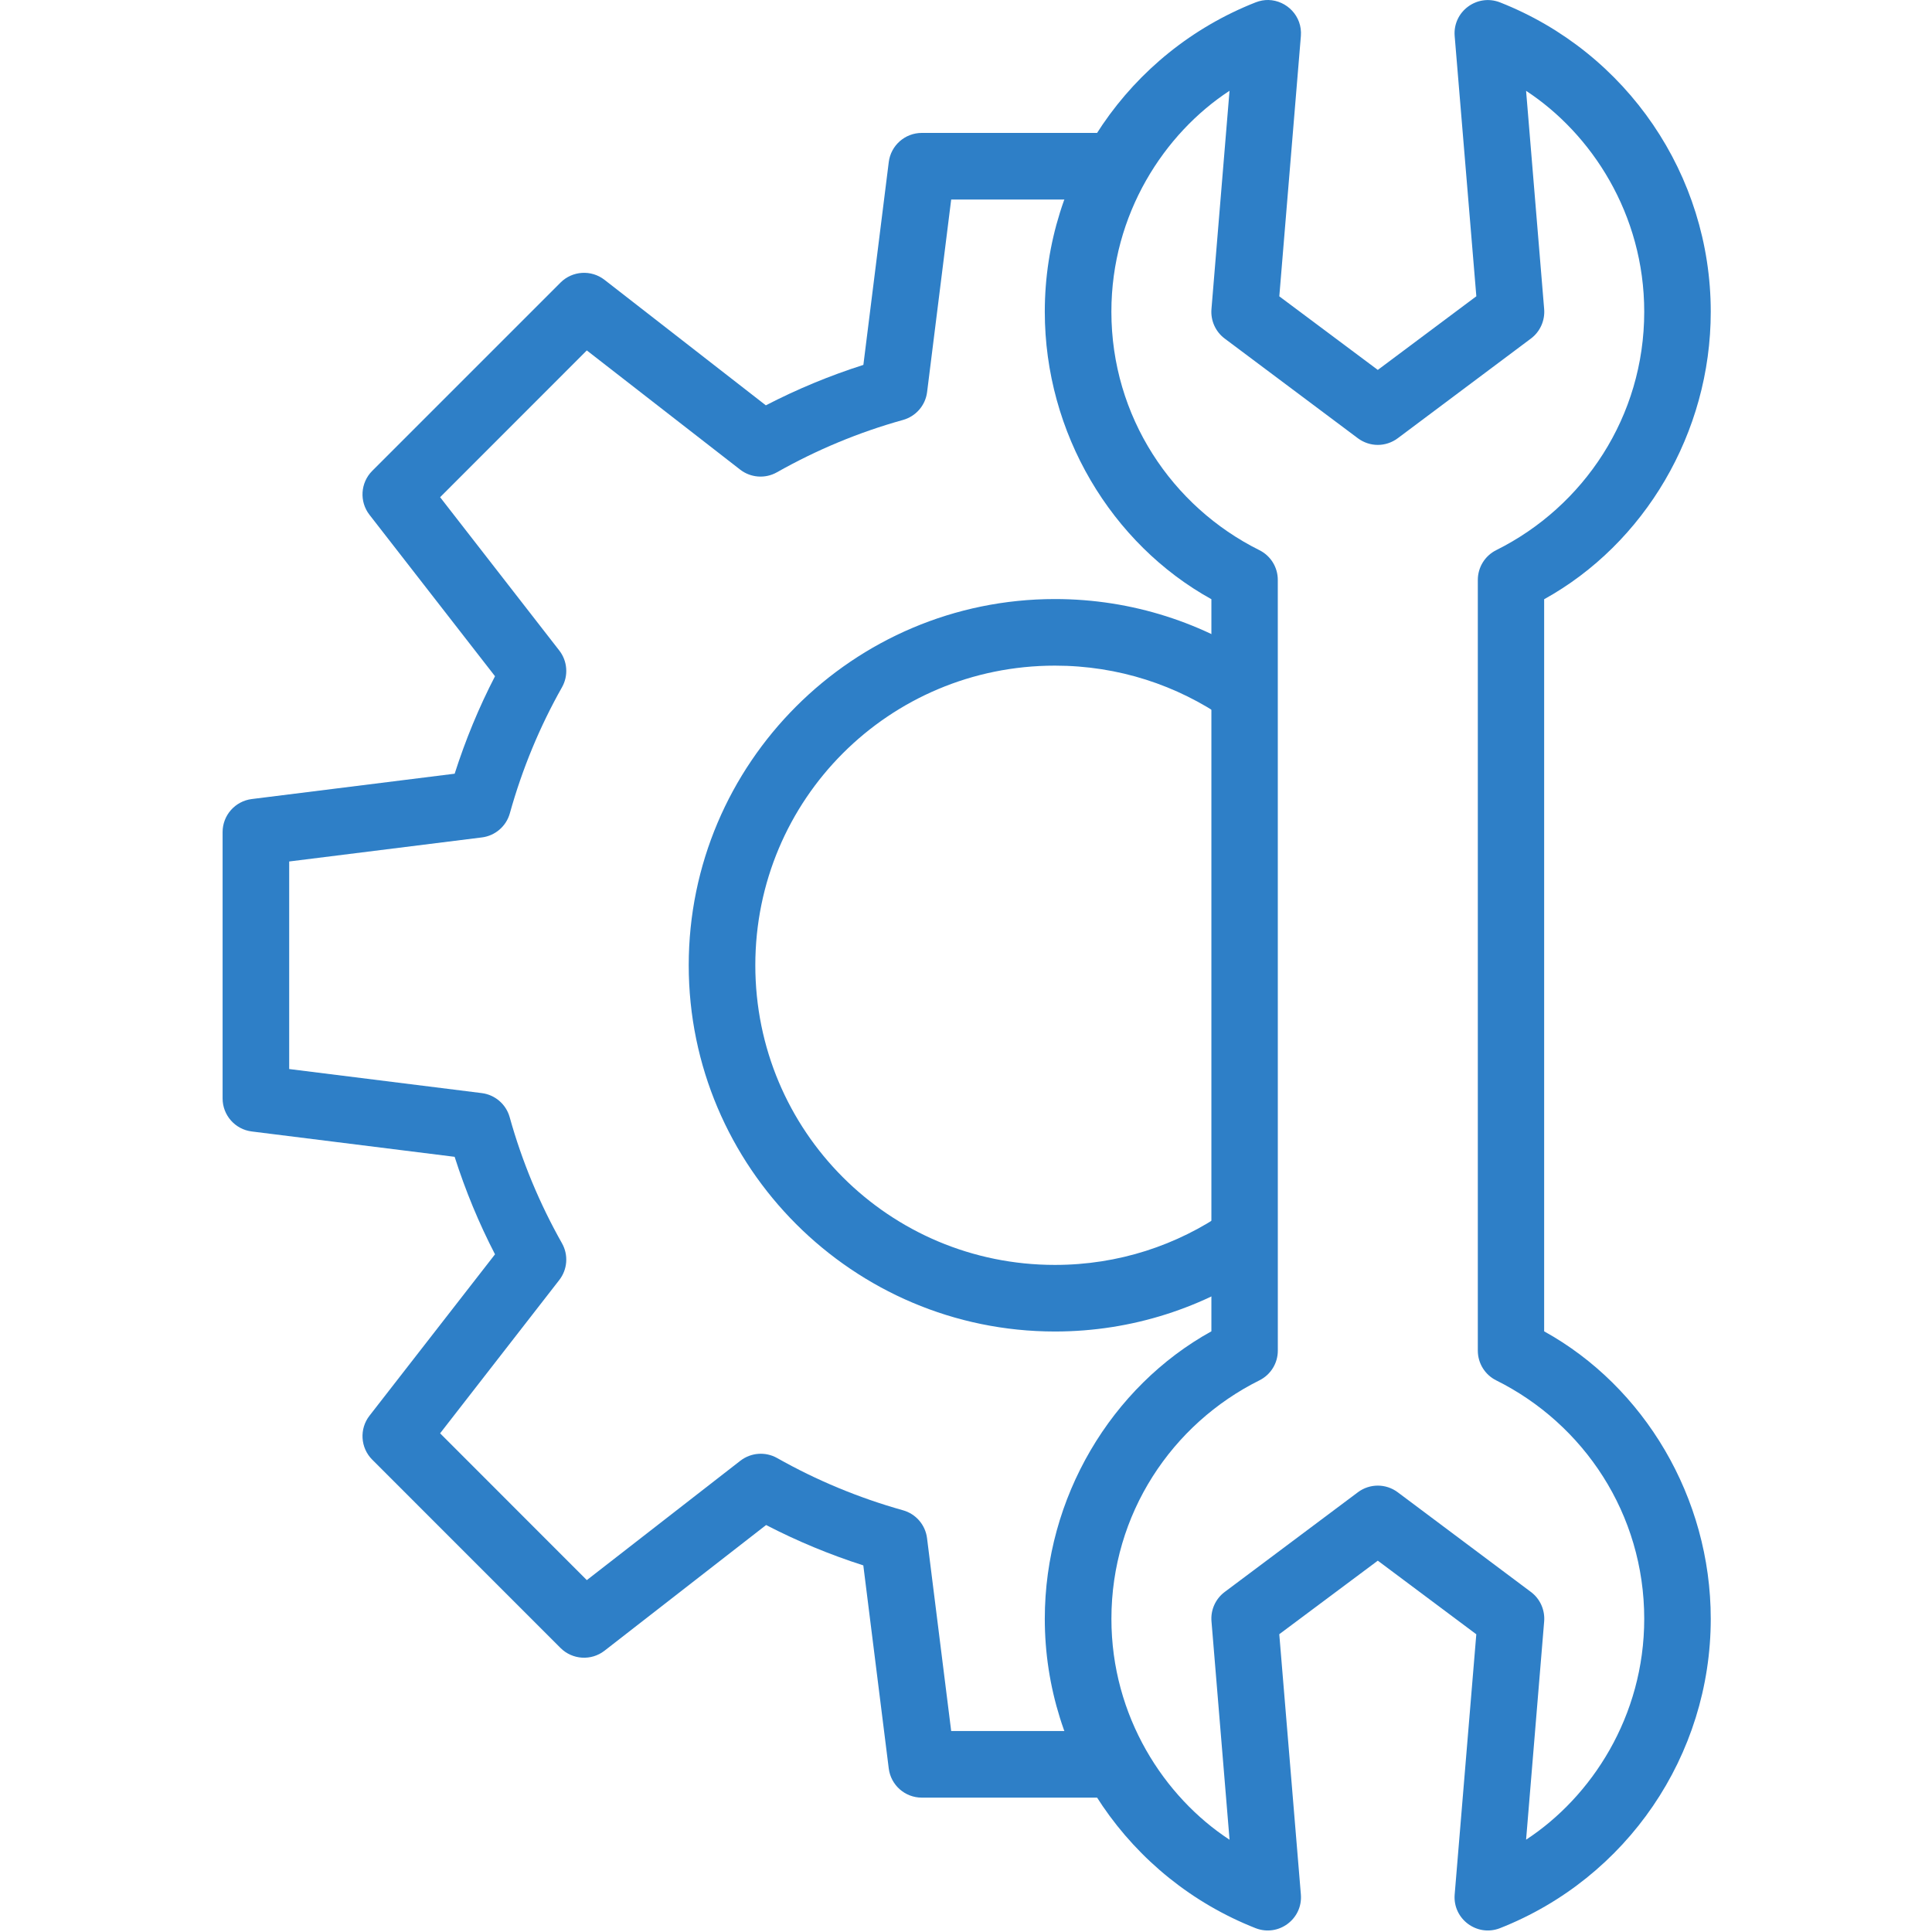 <?xml version="1.0" encoding="UTF-8"?> <svg xmlns="http://www.w3.org/2000/svg" width="60" height="60" viewBox="0 0 60 60" fill="none"> <g clip-path="url(#clip0_1180_301)"> <path d="M32.762 18.604C26.493 18.604 21.389 23.708 21.389 29.977C21.389 36.247 26.493 41.351 32.762 41.351C35.166 41.351 37.405 40.601 39.243 39.325L38.063 37.627C36.559 38.671 34.737 39.283 32.762 39.283C27.61 39.283 23.457 35.129 23.457 29.977C23.457 24.825 27.61 20.672 32.762 20.672C34.737 20.672 36.559 21.283 38.063 22.327L39.243 20.629C37.405 19.353 35.166 18.604 32.762 18.604Z" fill="#2E7FC7"></path> <path d="M28.627 4.128C28.105 4.128 27.665 4.517 27.601 5.035L26.813 11.332C25.761 11.668 24.75 12.088 23.784 12.588L18.773 8.69C18.362 8.371 17.777 8.407 17.408 8.775L11.56 14.623C11.192 14.992 11.156 15.577 11.475 15.988L15.373 21.001C14.873 21.968 14.456 22.978 14.12 24.028L7.82 24.815C7.302 24.88 6.913 25.32 6.913 25.841V34.113C6.913 34.635 7.302 35.075 7.82 35.139L14.119 35.926C14.455 36.977 14.873 37.988 15.373 38.954L11.475 43.966C11.156 44.377 11.192 44.963 11.56 45.331L17.408 51.18C17.777 51.548 18.362 51.584 18.773 51.265L23.792 47.361C24.756 47.86 25.764 48.279 26.811 48.615L27.601 54.922C27.666 55.439 28.105 55.827 28.627 55.827H34.653V53.759H29.54L28.79 47.769C28.738 47.356 28.444 47.015 28.043 46.903C26.664 46.516 25.354 45.97 24.135 45.281C23.772 45.076 23.322 45.11 22.992 45.365L18.224 49.072L13.668 44.513L17.368 39.753C17.624 39.425 17.658 38.974 17.453 38.611C16.763 37.389 16.213 36.077 15.829 34.697C15.718 34.295 15.375 33.999 14.961 33.947L8.981 33.2V26.754L14.965 26.007C15.378 25.956 15.721 25.661 15.833 25.26C16.218 23.878 16.764 22.563 17.453 21.344C17.658 20.981 17.624 20.53 17.368 20.201L13.668 15.441L18.224 10.883L22.984 14.583C23.313 14.839 23.764 14.873 24.127 14.668C25.35 13.977 26.662 13.426 28.043 13.042C28.445 12.93 28.741 12.588 28.792 12.174L29.54 6.196H34.653V4.128L28.627 4.128Z" fill="#2E7FC7"></path> <path d="M39.394 0C39.264 -0.003 39.13 0.021 38.996 0.073C35.049 1.626 32.447 5.44 32.447 9.681C32.447 13.45 34.516 16.891 37.621 18.609V41.345C34.516 43.063 32.447 46.503 32.447 50.273C32.447 54.514 35.049 58.328 38.996 59.882C39.707 60.157 40.46 59.597 40.4 58.838L39.729 50.752L42.789 48.468L45.848 50.754L45.176 58.838C45.116 59.597 45.871 60.157 46.581 59.882C50.529 58.328 53.129 54.515 53.129 50.274C53.129 46.504 51.06 43.063 47.955 41.346L47.955 18.61C51.061 16.892 53.129 13.452 53.129 9.682C53.129 5.44 50.529 1.627 46.582 0.073C45.871 -0.202 45.116 0.357 45.176 1.117L45.849 9.201L42.789 11.488L39.73 9.203L40.4 1.117C40.449 0.5 39.96 0.014 39.394 0ZM38.184 2.819L37.623 9.599C37.593 9.954 37.749 10.302 38.035 10.515L42.171 13.611C42.354 13.747 42.572 13.817 42.789 13.817C43.006 13.817 43.224 13.747 43.407 13.611L47.543 10.515C47.829 10.302 47.985 9.953 47.955 9.596L47.394 2.821C49.421 4.148 51.063 6.647 51.063 9.682C51.063 12.935 49.188 15.73 46.467 17.085C46.116 17.26 45.896 17.617 45.895 18.008V41.947C45.896 42.338 46.116 42.695 46.467 42.869C49.188 44.224 51.063 47.019 51.063 50.273C51.063 53.307 49.421 55.807 47.394 57.133L47.955 50.358C47.985 50.002 47.83 49.652 47.543 49.439L43.407 46.343C43.225 46.207 43.006 46.137 42.789 46.137C42.572 46.137 42.354 46.206 42.171 46.343L38.035 49.439C37.749 49.652 37.593 49.999 37.624 50.355L38.185 57.135C36.158 55.809 34.515 53.308 34.516 50.273C34.516 47.02 36.391 44.223 39.112 42.868C39.463 42.693 39.683 42.338 39.684 41.947L39.683 18.007C39.683 17.616 39.462 17.261 39.112 17.086C36.39 15.732 34.516 12.934 34.515 9.681C34.515 6.646 36.157 4.145 38.184 2.819Z" fill="#2E7FC7"></path> </g> <defs> <clipPath id="clip0_1180_301"> <rect width="60" height="60" fill="white"></rect> </clipPath> </defs> </svg> 